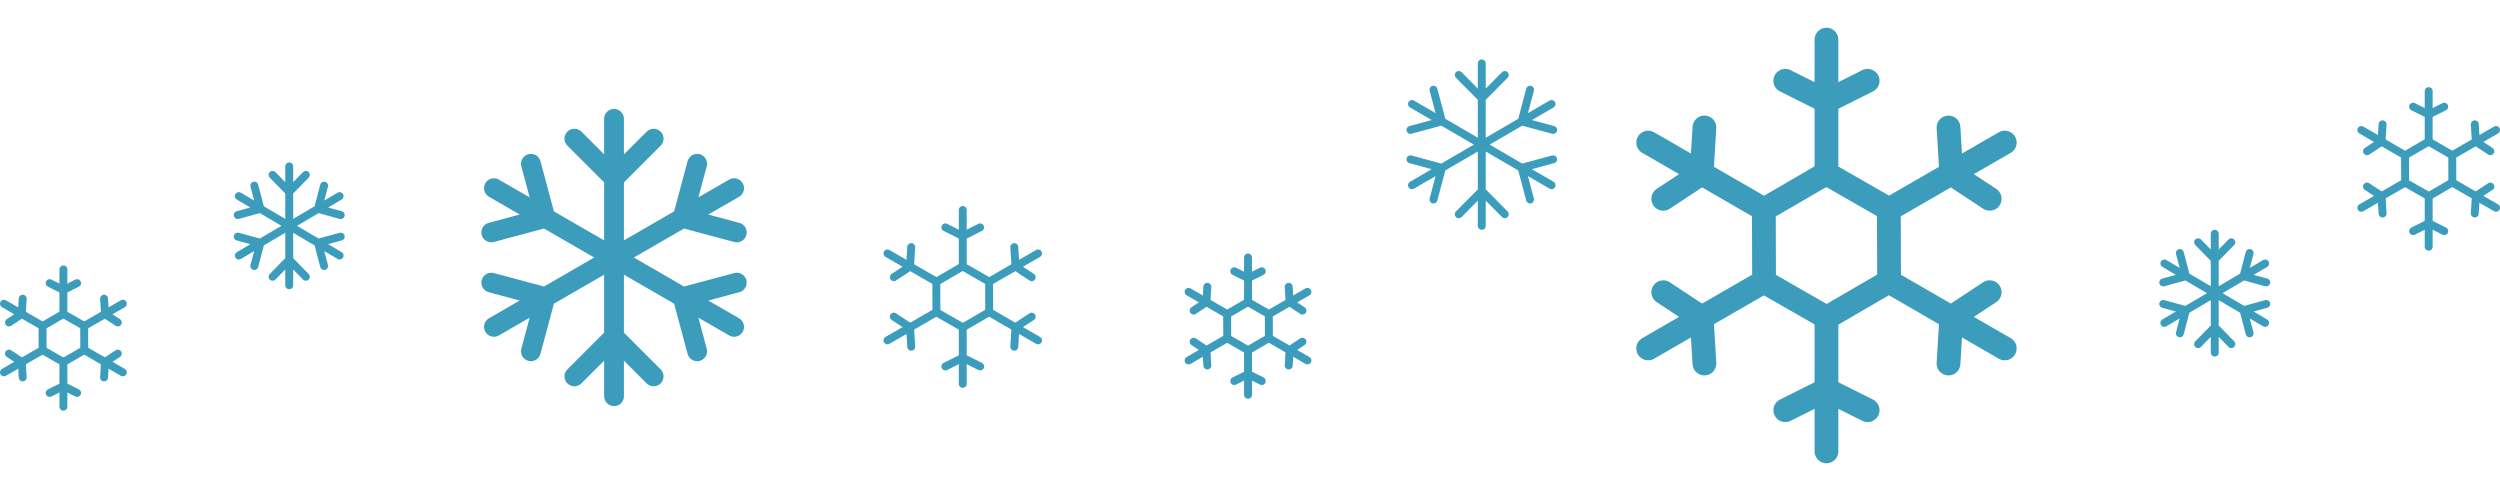 <?xml version="1.0" encoding="UTF-8"?> <svg xmlns="http://www.w3.org/2000/svg" width="631" height="122" viewBox="0 0 631 122" fill="none"><path d="M12.536 71.464L16 73.196L19.465 71.464" stroke="#3C9CBC" stroke-width="2" stroke-linecap="round" stroke-linejoin="round"></path><path d="M16 68V79.259L21.197 82.238M26.268 75.393L26.5 79.259L29.732 81.393" stroke="#3C9CBC" stroke-width="2" stroke-linecap="round" stroke-linejoin="round"></path><path d="M31 76.661L21.25 82.29L21.267 88.28M29.732 89.25L26.5 91.383L26.268 95.25" stroke="#3C9CBC" stroke-width="2" stroke-linecap="round" stroke-linejoin="round"></path><path d="M31 93.981L21.25 88.352L16.071 91.362M19.465 99.178L16 97.446L12.536 99.178" stroke="#3C9CBC" stroke-width="2" stroke-linecap="round" stroke-linejoin="round"></path><path d="M16 102.642V91.383L10.804 88.404M5.732 95.25L5.5 91.383L2.268 89.25" stroke="#3C9CBC" stroke-width="2" stroke-linecap="round" stroke-linejoin="round"></path><path d="M1 93.981L10.75 88.352L10.733 82.363M2.268 81.393L5.5 79.259L5.732 75.393" stroke="#3C9CBC" stroke-width="2" stroke-linecap="round" stroke-linejoin="round"></path><path d="M1 76.661L10.75 82.29L15.929 79.28" stroke="#3C9CBC" stroke-width="2" stroke-linecap="round" stroke-linejoin="round"></path><path d="M238.612 57.388L243 59.581L247.388 57.388" stroke="#3C9CBC" stroke-width="2" stroke-linecap="round" stroke-linejoin="round"></path><path d="M243 53V67.261L249.582 71.035M256.006 62.364L256.3 67.261L260.394 69.964" stroke="#3C9CBC" stroke-width="2" stroke-linecap="round" stroke-linejoin="round"></path><path d="M262 63.97L249.65 71.101L249.672 78.688M260.394 79.916L256.3 82.619L256.006 87.516" stroke="#3C9CBC" stroke-width="2" stroke-linecap="round" stroke-linejoin="round"></path><path d="M262 85.91L249.65 78.779L243.09 82.593M247.388 92.492L243 90.298L238.612 92.492" stroke="#3C9CBC" stroke-width="2" stroke-linecap="round" stroke-linejoin="round"></path><path d="M243 96.88V82.619L236.418 78.846M229.994 87.516L229.7 82.619L225.606 79.916" stroke="#3C9CBC" stroke-width="2" stroke-linecap="round" stroke-linejoin="round"></path><path d="M224 85.91L236.35 78.779L236.328 71.193M225.606 69.964L229.7 67.261L229.994 62.364" stroke="#3C9CBC" stroke-width="2" stroke-linecap="round" stroke-linejoin="round"></path><path d="M224 63.97L236.35 71.101L242.91 67.287" stroke="#3C9CBC" stroke-width="2" stroke-linecap="round" stroke-linejoin="round"></path><path d="M311.536 68.464L315 70.196L318.465 68.464" stroke="#3C9CBC" stroke-width="2" stroke-linecap="round" stroke-linejoin="round"></path><path d="M315 65V76.259L320.196 79.238M325.268 72.393L325.5 76.259L328.732 78.393" stroke="#3C9CBC" stroke-width="2" stroke-linecap="round" stroke-linejoin="round"></path><path d="M330 73.661L320.25 79.29L320.267 85.28M328.732 86.25L325.5 88.383L325.268 92.25" stroke="#3C9CBC" stroke-width="2" stroke-linecap="round" stroke-linejoin="round"></path><path d="M330 90.981L320.25 85.352L315.071 88.362M318.465 96.178L315 94.446L311.536 96.178" stroke="#3C9CBC" stroke-width="2" stroke-linecap="round" stroke-linejoin="round"></path><path d="M315 99.642V88.383L309.804 85.404M304.732 92.25L304.5 88.383L301.268 86.25" stroke="#3C9CBC" stroke-width="2" stroke-linecap="round" stroke-linejoin="round"></path><path d="M300 90.981L309.75 85.352L309.733 79.363M301.268 78.393L304.5 76.259L304.732 72.393" stroke="#3C9CBC" stroke-width="2" stroke-linecap="round" stroke-linejoin="round"></path><path d="M300 73.661L309.75 79.29L314.929 76.28" stroke="#3C9CBC" stroke-width="2" stroke-linecap="round" stroke-linejoin="round"></path><path d="M609.074 26.926L613 28.889L616.926 26.926" stroke="#3C9CBC" stroke-width="2" stroke-linecap="round" stroke-linejoin="round"></path><path d="M613 23V35.76L618.889 39.136M624.637 31.378L624.9 35.76L628.563 38.178" stroke="#3C9CBC" stroke-width="2" stroke-linecap="round" stroke-linejoin="round"></path><path d="M630 32.815L618.95 39.195L618.97 45.983M628.563 47.083L624.9 49.501L624.637 53.883" stroke="#3C9CBC" stroke-width="2" stroke-linecap="round" stroke-linejoin="round"></path><path d="M630 52.446L618.95 46.066L613.081 49.478M616.926 58.335L613 56.372L609.074 58.335" stroke="#3C9CBC" stroke-width="2" stroke-linecap="round" stroke-linejoin="round"></path><path d="M613 62.261V49.501L607.111 46.125M601.363 53.883L601.1 49.501L597.437 47.083" stroke="#3C9CBC" stroke-width="2" stroke-linecap="round" stroke-linejoin="round"></path><path d="M596 52.446L607.05 46.066L607.031 39.278M597.437 38.178L601.1 35.76L601.363 31.378" stroke="#3C9CBC" stroke-width="2" stroke-linecap="round" stroke-linejoin="round"></path><path d="M596 32.815L607.05 39.195L612.92 35.783" stroke="#3C9CBC" stroke-width="2" stroke-linecap="round" stroke-linejoin="round"></path><path d="M450.608 20.392L461 25.588L471.393 20.392" stroke="#3C9CBC" stroke-width="6" stroke-linecap="round" stroke-linejoin="round"></path><path d="M461 10V43.776L476.589 52.714M491.803 32.178L492.5 43.776L502.196 50.178" stroke="#3C9CBC" stroke-width="6" stroke-linecap="round" stroke-linejoin="round"></path><path d="M506 35.981L476.75 52.869L476.802 70.838M502.196 73.748L492.5 80.15L491.804 91.748" stroke="#3C9CBC" stroke-width="6" stroke-linecap="round" stroke-linejoin="round"></path><path d="M506 87.945L476.75 71.057L461.213 80.088M471.393 103.534L461 98.337L450.608 103.534" stroke="#3C9CBC" stroke-width="6" stroke-linecap="round" stroke-linejoin="round"></path><path d="M461 113.926V80.15L445.411 71.212M430.197 91.748L429.5 80.15L419.804 73.748" stroke="#3C9CBC" stroke-width="6" stroke-linecap="round" stroke-linejoin="round"></path><path d="M416 87.945L445.25 71.057L445.198 53.088M419.804 50.178L429.5 43.776L430.196 32.178" stroke="#3C9CBC" stroke-width="6" stroke-linecap="round" stroke-linejoin="round"></path><path d="M416 35.981L445.25 52.869L460.787 43.838" stroke="#3C9CBC" stroke-width="6" stroke-linecap="round" stroke-linejoin="round"></path><path d="M154.98 30V100M164.98 35L154.98 45L144.98 35M164.98 95L154.98 85L144.98 95M185.29 47.5L124.67 82.5M185.96 58.66L172.3 55L175.96 41.34M134 88.66L137.66 75L124 71.34M185.29 82.5L124.67 47.5M175.96 88.66L172.3 75L185.96 71.34M124 58.66L137.66 55L134 41.34" stroke="#3C9CBC" stroke-width="5" stroke-linecap="round" stroke-linejoin="round"></path><path d="M374 16V57M379.81 18.929L374 24.786L368.19 18.929M379.81 54.071L374 48.214L368.19 54.071M391.611 26.25L356.389 46.75M392 32.787L384.063 30.643L386.19 22.642M361.81 50.358L363.937 42.357L356 40.213M391.611 46.75L356.389 26.25M386.19 50.358L384.063 42.357L392 40.213M356 32.787L363.937 30.643L361.81 22.642" stroke="#3C9CBC" stroke-width="2" stroke-linecap="round" stroke-linejoin="round"></path><path d="M559 59V89M563.196 61.143L559 65.429L554.804 61.143M563.196 86.857L559 82.571L554.804 86.857M571.719 66.5L546.281 81.5M572 71.283L566.268 69.714L567.804 63.86M550.196 84.14L551.732 78.286L546 76.717M571.719 81.5L546.281 66.5M567.804 84.14L566.268 78.286L572 76.717M546 71.283L551.732 69.714L550.196 63.86" stroke="#3C9CBC" stroke-width="2" stroke-linecap="round" stroke-linejoin="round"></path><path d="M73 42V72M77.196 44.143L73 48.429L68.804 44.143M77.196 69.857L73 65.571L68.804 69.857M85.719 49.5L60.281 64.5M86 54.283L80.268 52.714L81.804 46.86M64.196 67.14L65.732 61.286L60 59.717M85.719 64.5L60.281 49.5M81.804 67.14L80.268 61.286L86 59.717M60 54.283L65.732 52.714L64.196 46.86" stroke="#3C9CBC" stroke-width="2" stroke-linecap="round" stroke-linejoin="round"></path></svg> 